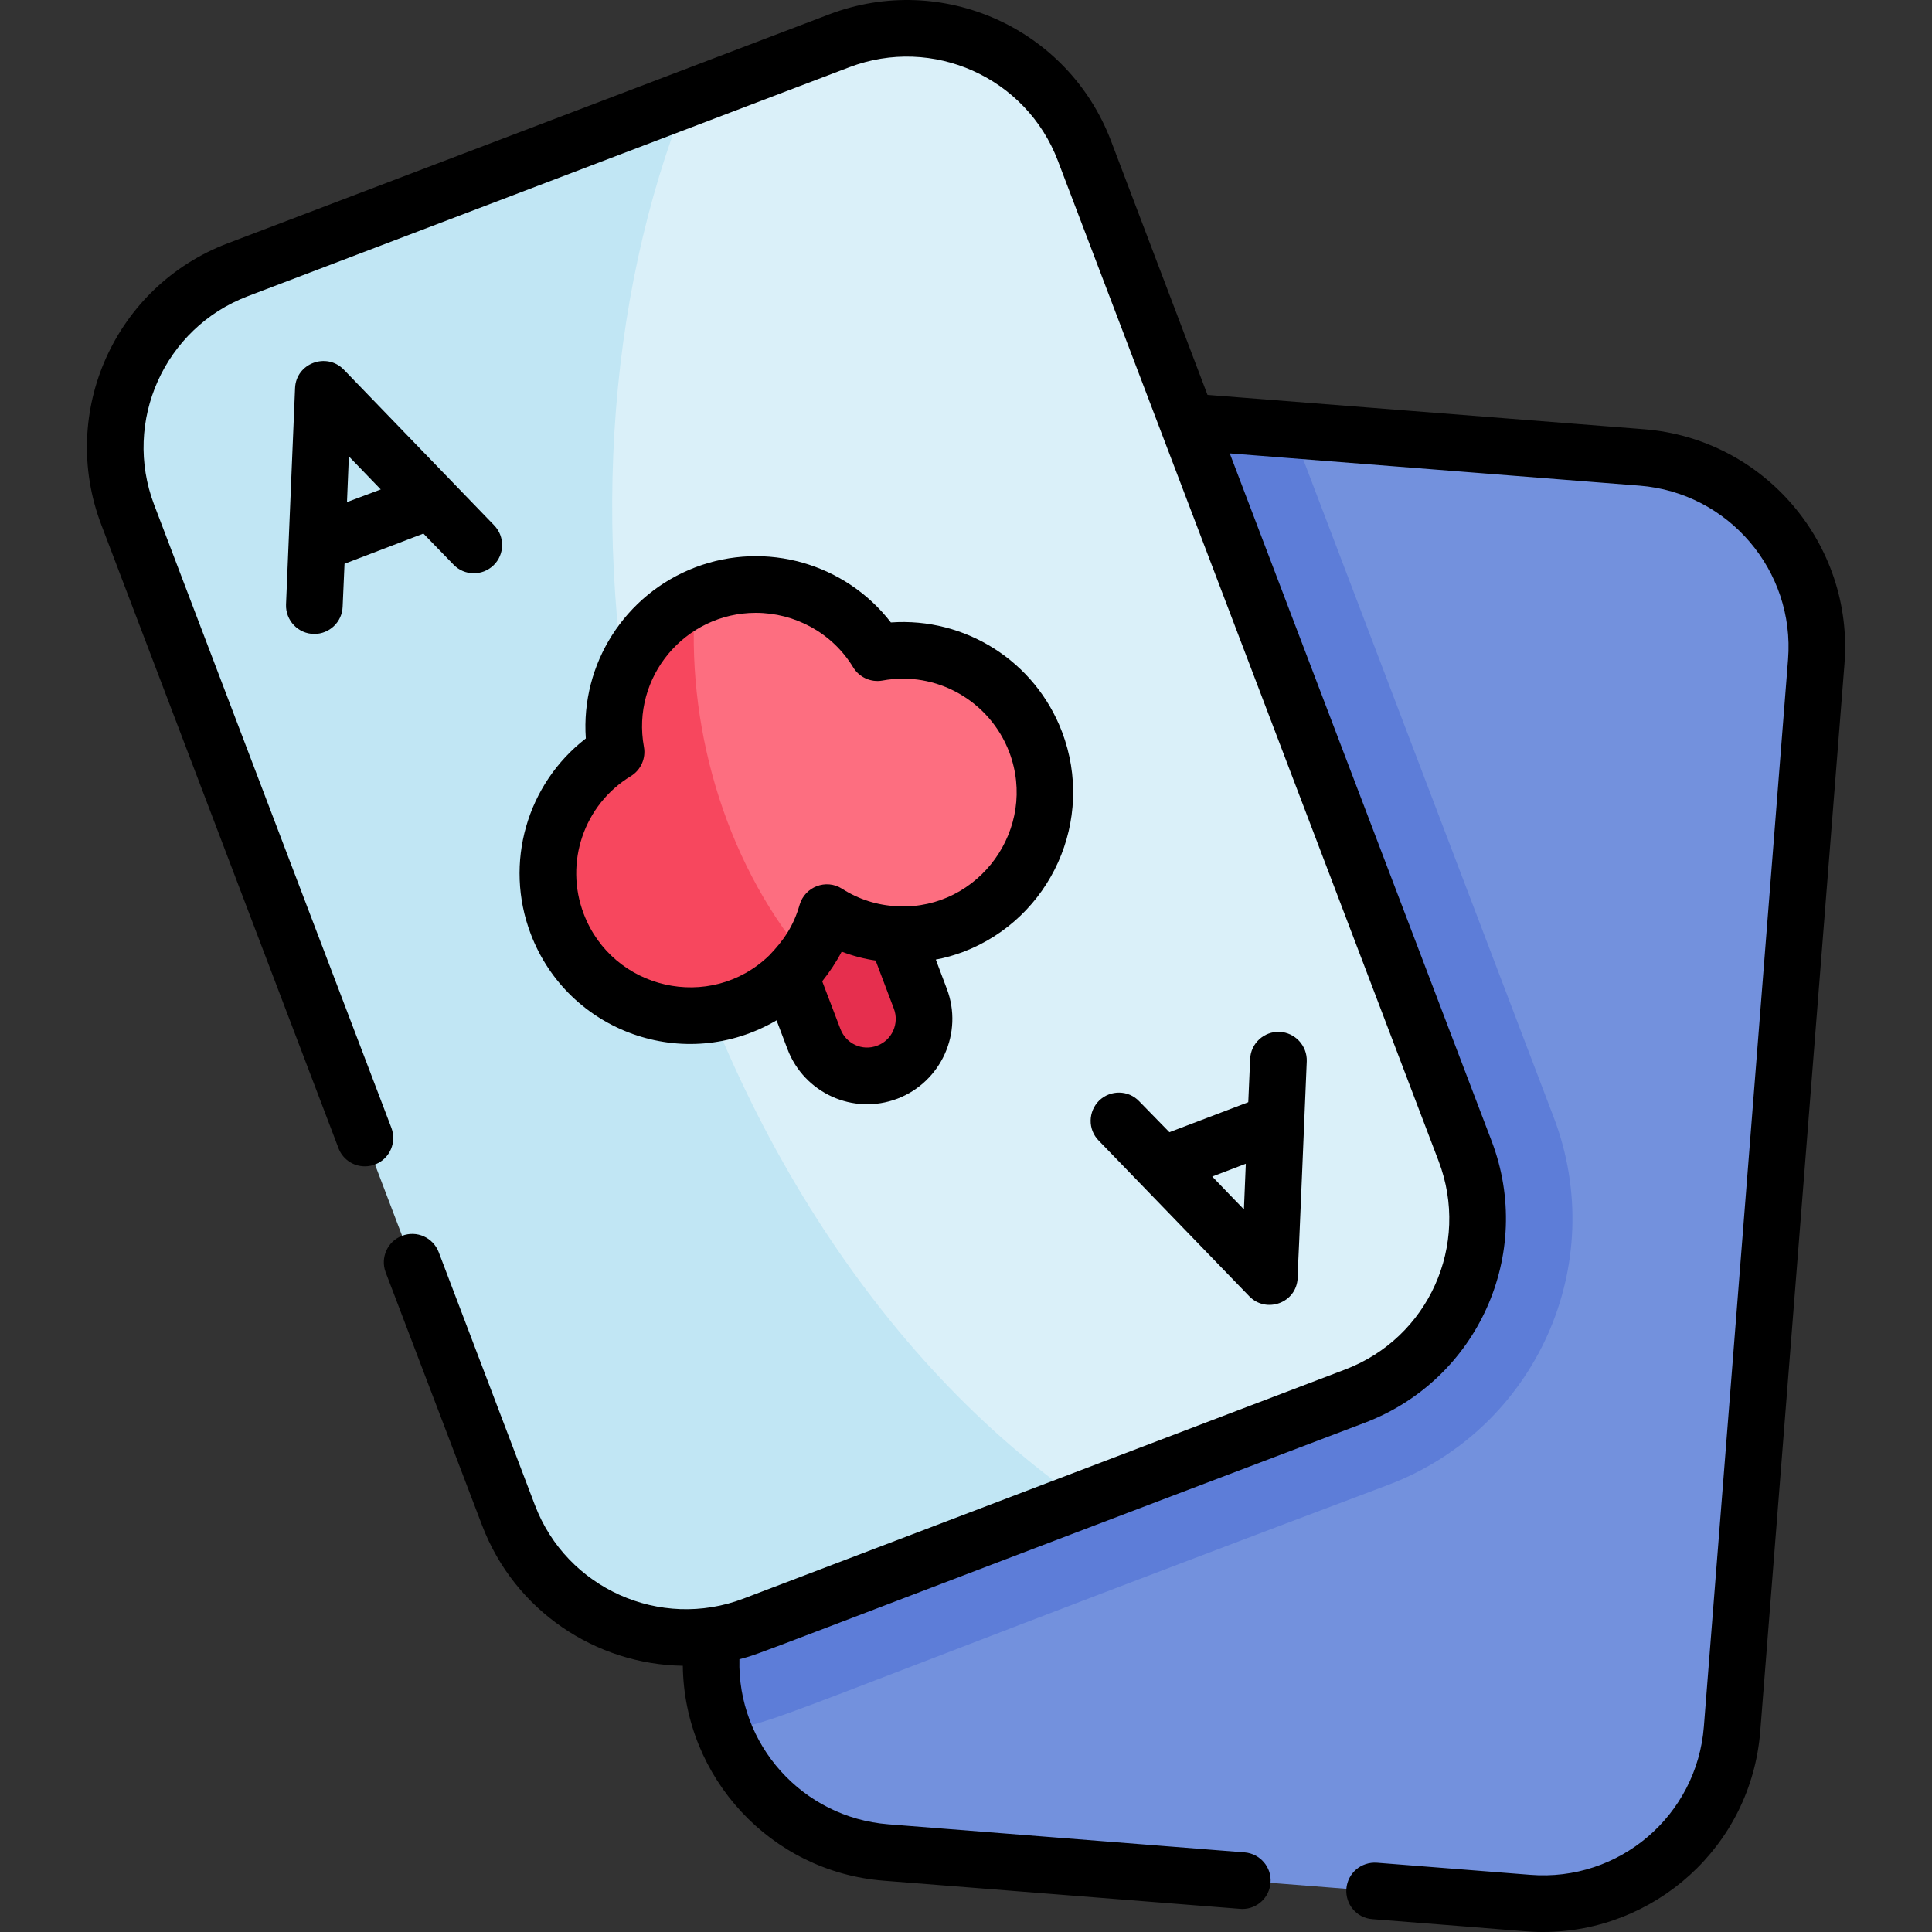 <?xml version="1.0" encoding="UTF-8"?>
<svg xmlns="http://www.w3.org/2000/svg" xmlns:xlink="http://www.w3.org/1999/xlink" width="40px" height="40px" viewBox="0 0 40 40" version="1.1">
<rect x="0" y="0" width="40" height="40" fill="#333333" stroke="none"/>
<g id="surface1">
<path style=" stroke:none;fill-rule:nonzero;fill:rgb(45.098%,56.863%,86.667%);fill-opacity:1;" d="M 33.992 9.473 L 26.75 8.902 C 20.387 10.66 16.285 19.059 15.035 35.809 C 15.012 35.809 14.992 35.812 14.973 35.816 C 15.492 37.199 16.773 38.23 18.344 38.355 L 31.633 39.402 C 33.797 39.574 35.691 37.957 35.863 35.793 L 37.602 13.699 C 37.773 11.535 36.156 9.641 33.992 9.473 Z M 33.992 9.473 "/>
<path style=" stroke:none;fill-rule:nonzero;fill:rgb(36.471%,49.02%,84.706%);fill-opacity:1;" d="M 28.754 30.738 C 31.801 29.578 33.328 26.18 32.168 23.133 L 26.75 8.902 L 24.586 8.73 C 16.348 8.73 15.68 21.48 14.754 33.863 L 14.734 34.125 C 14.688 34.719 14.777 35.293 14.973 35.816 C 16.137 35.664 15.586 35.699 28.754 30.738 Z M 28.754 30.738 "/>
<path style=" stroke:none;fill-rule:nonzero;fill:rgb(85.49%,94.118%,97.647%);fill-opacity:1;" d="M 30.332 23.832 C 29.945 22.809 22.883 4.258 22.449 3.121 C 21.68 1.09 19.406 0.074 17.379 0.844 L 14.207 2.051 C 1.895 7.781 9.809 32.52 22.383 31.062 L 28.059 28.902 C 30.086 28.133 31.105 25.859 30.332 23.832 Z M 30.332 23.832 "/>
<path style=" stroke:none;fill-rule:nonzero;fill:rgb(75.686%,90.196%,95.686%);fill-opacity:1;" d="M 13.41 16.789 C 12.16 11.41 12.555 6.184 14.207 2.051 L 4.918 5.586 C 2.891 6.359 1.871 8.629 2.645 10.66 L 10.527 31.371 C 11.297 33.391 13.559 34.422 15.598 33.645 L 22.383 31.062 C 18.281 28.219 14.875 23.094 13.41 16.789 Z M 13.41 16.789 "/>
<path style=" stroke:none;fill-rule:nonzero;fill:rgb(90.196%,18.431%,30.588%);fill-opacity:1;" d="M 19.055 20.676 C 19.285 21.285 18.98 21.965 18.371 22.195 C 17.758 22.43 17.082 22.117 16.855 21.516 L 16.348 20.188 C 15.488 17.93 17.691 17.094 18.547 19.348 Z M 19.055 20.676 "/>
<path style=" stroke:none;fill-rule:nonzero;fill:rgb(99.216%,43.137%,50.196%);fill-opacity:1;" d="M 21.441 15.359 C 20.973 14.133 19.77 13.398 18.523 13.469 C 18.305 13.48 18.094 13.387 17.953 13.215 C 17.129 12.172 15.664 11.785 14.395 12.383 C 11.832 14.469 13.82 20.602 16.668 19.812 C 16.754 19.695 16.828 19.574 16.895 19.445 C 17.039 19.172 17.359 19.051 17.648 19.16 C 18.309 19.41 19.051 19.422 19.738 19.16 C 21.254 18.578 22.02 16.879 21.441 15.359 Z M 21.441 15.359 "/>
<path style=" stroke:none;fill-rule:nonzero;fill:rgb(96.863%,27.843%,36.863%);fill-opacity:1;" d="M 14.395 12.383 C 13.293 12.902 12.645 14.035 12.711 15.207 C 12.727 15.43 12.629 15.641 12.457 15.777 C 10.84 17.062 11.02 19.582 12.801 20.621 C 14.109 21.387 15.781 21.039 16.668 19.812 C 14.969 17.766 14.191 14.941 14.395 12.383 Z M 14.395 12.383 "/>
<path style=" stroke:none;fill-rule:nonzero;fill:rgb(0%,0%,0%);fill-opacity:1;" d="M 10.988 19.336 C 11.758 21.363 14.168 22.242 16.078 21.125 L 16.305 21.723 C 16.645 22.621 17.656 23.098 18.582 22.746 C 19.488 22.398 19.949 21.379 19.602 20.469 L 19.375 19.867 C 19.566 19.832 19.758 19.777 19.945 19.707 C 21.762 19.012 22.68 16.973 21.988 15.152 C 21.43 13.684 19.98 12.777 18.445 12.887 C 17.504 11.668 15.863 11.188 14.395 11.746 C 12.93 12.305 12.02 13.754 12.129 15.289 C 10.91 16.23 10.43 17.871 10.988 19.336 Z M 18.164 21.648 C 17.852 21.77 17.516 21.605 17.402 21.309 L 17.023 20.316 C 17.176 20.125 17.312 19.922 17.426 19.703 C 17.652 19.789 17.887 19.852 18.129 19.887 L 18.508 20.887 C 18.621 21.191 18.469 21.535 18.164 21.648 Z M 13.059 16.07 C 13.266 15.945 13.375 15.703 13.332 15.465 C 13.066 14.016 14.184 12.688 15.648 12.688 C 16.453 12.688 17.227 13.098 17.664 13.816 C 17.789 14.023 18.031 14.133 18.27 14.09 C 19.383 13.883 20.488 14.508 20.895 15.57 C 21.492 17.148 20.277 18.832 18.598 18.766 C 18.586 18.766 18.574 18.762 18.559 18.762 C 18.164 18.742 17.777 18.621 17.43 18.398 C 17.102 18.191 16.664 18.359 16.555 18.734 C 16.426 19.184 16.215 19.48 15.926 19.781 C 14.703 20.961 12.684 20.492 12.086 18.922 C 11.68 17.859 12.09 16.66 13.059 16.07 Z M 13.059 16.07 "/>
<path style=" stroke:none;fill-rule:nonzero;fill:rgb(0%,0%,0%);fill-opacity:1;" d="M 34.039 8.887 L 25 8.176 L 23 2.91 C 22.109 0.578 19.504 -0.59 17.168 0.297 L 4.711 5.039 C 2.379 5.926 1.207 8.535 2.098 10.867 L 7 23.75 C 7.078 23.984 7.297 24.148 7.555 24.148 C 7.879 24.148 8.141 23.887 8.141 23.562 C 8.141 23.492 8.129 23.422 8.105 23.355 L 3.191 10.449 C 2.535 8.727 3.402 6.789 5.129 6.133 L 17.586 1.391 C 19.312 0.734 21.246 1.602 21.902 3.328 L 29.785 24.039 C 30.445 25.77 29.578 27.699 27.848 28.355 L 15.391 33.098 C 13.668 33.754 11.73 32.887 11.074 31.16 L 9.082 25.922 C 8.965 25.621 8.629 25.469 8.324 25.586 C 8.023 25.699 7.871 26.039 7.984 26.34 L 9.98 31.578 C 10.656 33.355 12.34 34.461 14.137 34.488 C 14.164 36.797 15.953 38.754 18.297 38.938 C 26.016 39.547 25.68 39.523 25.723 39.523 C 26.027 39.523 26.281 39.289 26.305 38.98 C 26.332 38.66 26.09 38.379 25.77 38.352 L 18.391 37.77 C 16.609 37.629 15.262 36.113 15.309 34.352 C 15.805 34.223 15.211 34.406 28.266 29.453 C 30.598 28.562 31.77 25.957 30.883 23.625 L 25.461 9.387 L 33.945 10.055 C 35.785 10.199 37.164 11.816 37.02 13.652 L 35.277 35.746 C 35.133 37.59 33.523 38.965 31.68 38.816 L 28.508 38.566 C 28.18 38.543 27.902 38.781 27.875 39.105 C 27.852 39.43 28.09 39.711 28.414 39.734 C 31.719 39.992 31.637 40 31.949 40 C 34.242 40 36.258 38.242 36.445 35.836 L 38.188 13.746 C 38.383 11.262 36.52 9.082 34.039 8.887 Z M 34.039 8.887 "/>
<path style=" stroke:none;fill-rule:nonzero;fill:rgb(0%,0%,0%);fill-opacity:1;" d="M 9.391 11.691 C 9.613 11.922 9.984 11.93 10.219 11.703 C 10.449 11.48 10.457 11.109 10.23 10.875 L 7.117 7.652 C 6.758 7.285 6.129 7.523 6.109 8.035 L 5.922 12.516 C 5.91 12.844 6.172 13.125 6.508 13.125 C 6.82 13.125 7.082 12.879 7.094 12.562 L 7.133 11.672 L 8.766 11.047 Z M 7.184 10.395 L 7.223 9.449 L 7.883 10.133 Z M 7.184 10.395 "/>
<path style=" stroke:none;fill-rule:nonzero;fill:rgb(0%,0%,0%);fill-opacity:1;" d="M 26.492 21.363 C 26.168 21.352 25.895 21.602 25.883 21.926 L 25.844 22.82 L 24.211 23.441 C 24.016 23.242 23.812 23.031 23.586 22.801 C 23.363 22.566 22.992 22.562 22.758 22.785 C 22.527 23.012 22.52 23.383 22.746 23.613 L 25.863 26.836 C 26.215 27.203 26.848 26.977 26.867 26.453 L 26.871 26.383 L 26.871 26.379 L 26.867 26.379 C 26.875 26.32 27.043 22.262 27.055 21.973 C 27.066 21.652 26.816 21.379 26.492 21.363 Z M 25.098 24.359 L 25.793 24.094 L 25.754 25.039 C 25.57 24.852 25.355 24.625 25.098 24.359 Z M 25.098 24.359 "/>
</g>
</svg>
